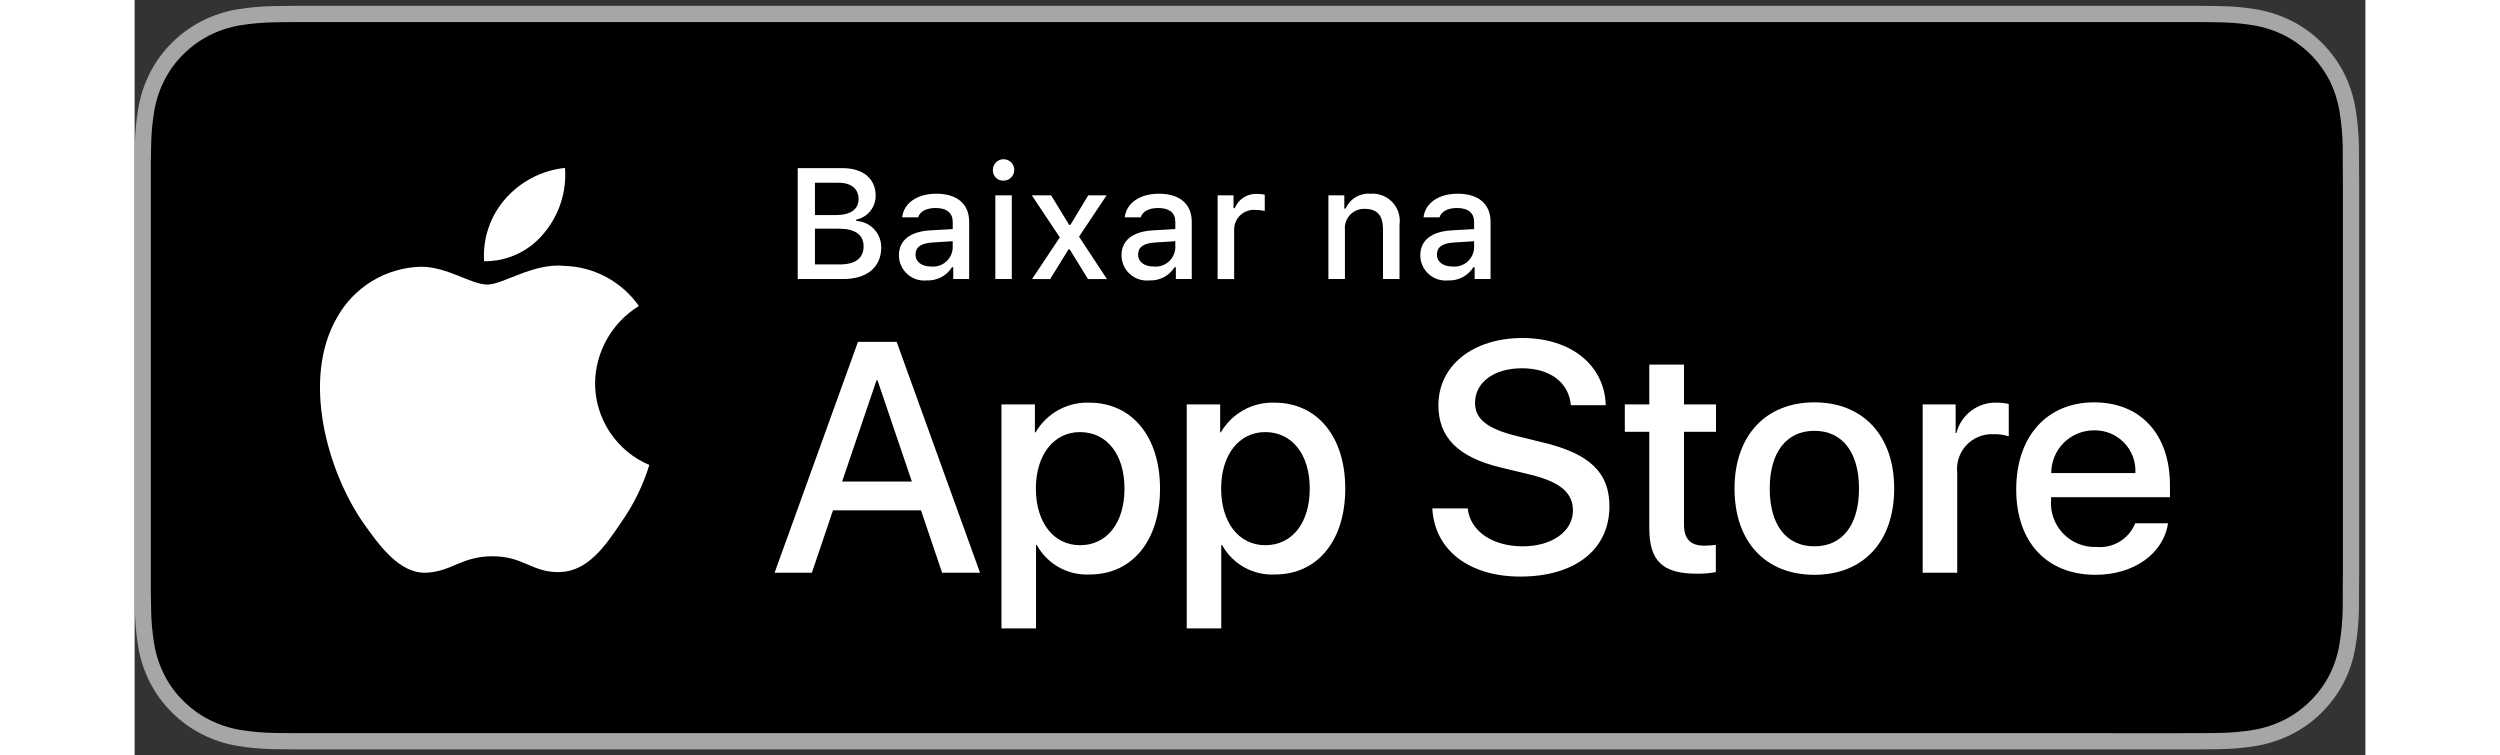 <svg width="192" height="58" viewBox="0 0 192 65" fill="none" xmlns="http://www.w3.org/2000/svg">
<rect x="0" y="0" width="192" height="65" fill="#333333" stroke="none"/>
<path d="M176.216 0.5H15.255C14.669 0.5 14.089 0.5 13.504 0.503C13.014 0.507 12.528 0.516 12.034 0.524C10.959 0.536 9.887 0.631 8.827 0.806C7.769 0.986 6.743 1.324 5.786 1.81C4.83 2.299 3.956 2.936 3.196 3.696C2.432 4.453 1.796 5.329 1.311 6.289C0.825 7.248 0.487 8.275 0.311 9.335C0.133 10.393 0.037 11.464 0.024 12.538C0.009 13.028 0.008 13.521 0 14.011V50.994C0.008 51.491 0.009 51.972 0.024 52.469C0.037 53.542 0.133 54.613 0.311 55.672C0.487 56.733 0.824 57.76 1.311 58.719C1.796 59.676 2.432 60.548 3.196 61.302C3.953 62.065 4.827 62.702 5.786 63.188C6.743 63.675 7.769 64.015 8.827 64.197C9.888 64.371 10.959 64.466 12.034 64.48C12.528 64.491 13.014 64.497 13.504 64.497C14.089 64.5 14.669 64.5 15.255 64.5H176.216C176.791 64.5 177.375 64.5 177.95 64.497C178.438 64.497 178.938 64.491 179.425 64.48C180.497 64.466 181.567 64.372 182.625 64.197C183.687 64.014 184.716 63.673 185.678 63.188C186.636 62.702 187.51 62.065 188.266 61.302C189.027 60.545 189.665 59.674 190.156 58.719C190.639 57.76 190.973 56.732 191.147 55.672C191.325 54.613 191.425 53.543 191.444 52.469C191.45 51.972 191.45 51.491 191.45 50.994C191.463 50.413 191.463 49.835 191.463 49.244V15.758C191.463 15.172 191.463 14.591 191.45 14.011C191.45 13.521 191.45 13.028 191.444 12.538C191.425 11.464 191.325 10.393 191.147 9.335C190.973 8.275 190.639 7.248 190.156 6.289C189.169 4.365 187.603 2.798 185.678 1.81C184.716 1.325 183.687 0.987 182.625 0.806C181.567 0.63 180.497 0.535 179.425 0.524C178.938 0.516 178.438 0.506 177.95 0.503C177.375 0.5 176.791 0.5 176.216 0.5Z" fill="#A6A6A6"/>
<path d="M13.511 63.1C13.024 63.1 12.548 63.094 12.065 63.083C11.063 63.07 10.063 62.983 9.074 62.822C8.152 62.663 7.258 62.367 6.423 61.945C5.596 61.526 4.841 60.977 4.188 60.319C3.525 59.668 2.974 58.913 2.555 58.084C2.132 57.25 1.839 56.356 1.686 55.433C1.522 54.441 1.433 53.438 1.42 52.433C1.41 52.095 1.396 50.972 1.396 50.972V14.011C1.396 14.011 1.411 12.905 1.42 12.58C1.432 11.576 1.521 10.575 1.685 9.584C1.838 8.659 2.131 7.762 2.554 6.925C2.972 6.097 3.52 5.341 4.179 4.688C4.836 4.029 5.593 3.477 6.422 3.052C7.256 2.631 8.147 2.338 9.068 2.182C10.06 2.02 11.063 1.932 12.069 1.919L13.512 1.9H177.942L179.403 1.92C180.399 1.932 181.393 2.019 182.376 2.18C183.306 2.338 184.207 2.634 185.05 3.057C186.71 3.913 188.061 5.267 188.914 6.929C189.331 7.76 189.619 8.65 189.77 9.567C189.936 10.566 190.029 11.575 190.048 12.587C190.053 13.04 190.053 13.527 190.053 14.011C190.065 14.611 190.065 15.182 190.065 15.758V49.244C190.065 49.825 190.065 50.392 190.053 50.964C190.053 51.484 190.053 51.961 190.046 52.451C190.028 53.445 189.936 54.437 189.773 55.417C189.624 56.347 189.332 57.248 188.909 58.089C188.487 58.909 187.939 59.657 187.284 60.306C186.63 60.968 185.874 61.521 185.045 61.942C184.205 62.368 183.305 62.664 182.376 62.822C181.387 62.983 180.388 63.071 179.386 63.083C178.917 63.094 178.426 63.1 177.95 63.1L176.215 63.103L13.511 63.1Z" fill="black"/>
<path d="M39.63 32.981C39.647 31.645 40.002 30.336 40.661 29.175C41.32 28.013 42.263 27.037 43.4 26.338C42.678 25.305 41.724 24.456 40.615 23.857C39.507 23.257 38.274 22.925 37.014 22.885C34.328 22.603 31.723 24.493 30.354 24.493C28.958 24.493 26.85 22.913 24.58 22.96C23.112 23.008 21.681 23.434 20.427 24.199C19.173 24.964 18.138 26.041 17.424 27.325C14.329 32.682 16.637 40.556 19.601 44.886C21.084 47.007 22.818 49.376 25.086 49.292C27.305 49.2 28.134 47.877 30.813 47.877C33.467 47.877 34.244 49.292 36.558 49.238C38.94 49.2 40.44 47.108 41.871 44.968C42.937 43.457 43.757 41.787 44.301 40.02C42.917 39.434 41.736 38.455 40.906 37.203C40.075 35.952 39.631 34.483 39.63 32.981Z" fill="white"/>
<path d="M35.259 20.037C36.557 18.479 37.197 16.475 37.042 14.452C35.058 14.661 33.226 15.609 31.91 17.108C31.267 17.84 30.774 18.692 30.46 19.615C30.146 20.538 30.017 21.513 30.08 22.486C31.072 22.496 32.054 22.281 32.951 21.857C33.848 21.433 34.637 20.811 35.259 20.037Z" fill="white"/>
<path d="M67.683 43.923H60.11L58.291 49.294H55.083L62.257 29.425H65.589L72.763 49.294H69.5L67.683 43.923ZM60.894 41.445H66.897L63.938 32.73H63.855L60.894 41.445Z" fill="white"/>
<path d="M88.255 42.051C88.255 46.553 85.845 49.445 82.209 49.445C81.288 49.493 80.372 49.281 79.566 48.833C78.76 48.385 78.097 47.718 77.652 46.911H77.583V54.086H74.609V34.808H77.487V37.217H77.542C78.008 36.413 78.683 35.75 79.495 35.299C80.307 34.848 81.226 34.626 82.155 34.656C85.831 34.656 88.255 37.562 88.255 42.051ZM85.198 42.051C85.198 39.118 83.683 37.19 81.37 37.19C79.099 37.19 77.57 39.159 77.57 42.051C77.57 44.97 79.099 46.925 81.37 46.925C83.683 46.925 85.198 45.011 85.198 42.051Z" fill="white"/>
<path d="M104.199 42.051C104.199 46.553 101.79 49.445 98.154 49.445C97.233 49.493 96.317 49.281 95.511 48.833C94.705 48.385 94.041 47.718 93.596 46.911H93.527V54.086H90.554V34.807H93.432V37.217H93.487C93.952 36.413 94.627 35.75 95.439 35.299C96.251 34.848 97.171 34.626 98.099 34.656C101.776 34.656 104.199 37.562 104.199 42.051ZM101.143 42.051C101.143 39.118 99.627 37.19 97.315 37.19C95.043 37.19 93.515 39.159 93.515 42.051C93.515 44.97 95.043 46.925 97.315 46.925C99.627 46.925 101.143 45.011 101.143 42.051Z" fill="white"/>
<path d="M114.736 43.758C114.957 45.728 116.871 47.022 119.486 47.022C121.992 47.022 123.796 45.728 123.796 43.951C123.796 42.409 122.708 41.486 120.133 40.853L117.558 40.233C113.91 39.351 112.216 37.645 112.216 34.876C112.216 31.448 115.203 29.093 119.446 29.093C123.644 29.093 126.522 31.448 126.619 34.876H123.617C123.438 32.894 121.799 31.697 119.403 31.697C117.008 31.697 115.369 32.908 115.369 34.67C115.369 36.075 116.416 36.901 118.977 37.534L121.166 38.072C125.242 39.036 126.936 40.673 126.936 43.579C126.936 47.297 123.975 49.625 119.266 49.625C114.86 49.625 111.885 47.351 111.692 43.758L114.736 43.758Z" fill="white"/>
<path d="M133.354 31.38V34.808H136.108V37.163H133.354V45.148C133.354 46.389 133.905 46.967 135.116 46.967C135.443 46.961 135.77 46.938 136.094 46.898V49.239C135.55 49.341 134.996 49.387 134.443 49.377C131.51 49.377 130.366 48.275 130.366 45.465V37.163H128.26V34.808H130.366V31.38H133.354Z" fill="white"/>
<path d="M137.703 42.051C137.703 37.494 140.387 34.63 144.573 34.63C148.773 34.63 151.445 37.494 151.445 42.051C151.445 46.622 148.788 49.473 144.573 49.473C140.361 49.473 137.703 46.622 137.703 42.051ZM148.416 42.051C148.416 38.925 146.983 37.08 144.573 37.08C142.164 37.08 140.733 38.939 140.733 42.051C140.733 45.191 142.164 47.022 144.573 47.022C146.983 47.022 148.416 45.191 148.416 42.051Z" fill="white"/>
<path d="M153.897 34.808H156.733V37.273H156.802C156.994 36.503 157.445 35.823 158.08 35.346C158.714 34.869 159.494 34.626 160.287 34.656C160.629 34.655 160.971 34.692 161.305 34.767V37.548C160.873 37.416 160.421 37.355 159.969 37.369C159.537 37.351 159.107 37.427 158.707 37.592C158.307 37.757 157.948 38.006 157.653 38.322C157.359 38.639 157.137 39.016 157.002 39.426C156.867 39.837 156.822 40.272 156.871 40.701V49.294H153.897L153.897 34.808Z" fill="white"/>
<path d="M175.014 45.039C174.614 47.669 172.054 49.473 168.777 49.473C164.563 49.473 161.947 46.65 161.947 42.12C161.947 37.577 164.577 34.63 168.652 34.63C172.66 34.63 175.18 37.383 175.18 41.775V42.794H164.949V42.973C164.902 43.507 164.968 44.044 165.145 44.549C165.321 45.054 165.603 45.516 165.971 45.904C166.34 46.292 166.787 46.598 167.282 46.8C167.778 47.002 168.311 47.096 168.846 47.077C169.548 47.142 170.254 46.98 170.856 46.612C171.459 46.245 171.927 45.694 172.191 45.039L175.014 45.039ZM164.963 40.716H172.205C172.232 40.236 172.159 39.757 171.992 39.307C171.824 38.857 171.565 38.446 171.232 38.101C170.898 37.756 170.497 37.483 170.053 37.3C169.609 37.118 169.132 37.029 168.652 37.039C168.168 37.036 167.688 37.129 167.24 37.313C166.792 37.496 166.384 37.767 166.041 38.109C165.698 38.45 165.427 38.857 165.241 39.304C165.056 39.752 164.962 40.231 164.963 40.716Z" fill="white"/>
<path d="M57.073 24.016V14.47H60.911C62.705 14.47 63.783 15.382 63.783 16.851C63.783 17.333 63.617 17.801 63.312 18.175C63.007 18.549 62.582 18.806 62.109 18.902V19.015C62.696 19.043 63.248 19.298 63.65 19.726C64.051 20.155 64.27 20.723 64.259 21.31C64.259 22.991 63.036 24.016 60.997 24.016L57.073 24.016ZM58.556 18.512H60.315C61.626 18.512 62.308 18.029 62.308 17.122C62.308 16.242 61.665 15.726 60.567 15.726H58.556V18.512ZM60.7 22.759C62.036 22.759 62.743 22.216 62.743 21.205C62.743 20.205 62.009 19.683 60.614 19.683H58.556V22.759H60.7Z" fill="white"/>
<path d="M65.782 21.979C65.782 20.682 66.748 19.934 68.462 19.828L70.413 19.716V19.094C70.413 18.333 69.91 17.903 68.939 17.903C68.145 17.903 67.595 18.195 67.437 18.704H66.06C66.206 17.466 67.37 16.673 69.004 16.673C70.81 16.673 71.829 17.572 71.829 19.094V24.016H70.46V23.004H70.348C70.12 23.367 69.799 23.663 69.419 23.862C69.038 24.061 68.612 24.155 68.184 24.135C67.881 24.166 67.576 24.134 67.286 24.04C66.997 23.946 66.731 23.793 66.505 23.59C66.278 23.387 66.097 23.138 65.973 22.861C65.848 22.583 65.783 22.283 65.782 21.979ZM70.413 21.363V20.761L68.654 20.873C67.662 20.94 67.212 21.277 67.212 21.912C67.212 22.561 67.774 22.938 68.548 22.938C68.775 22.961 69.004 22.938 69.221 22.871C69.439 22.804 69.641 22.693 69.815 22.546C69.989 22.399 70.131 22.219 70.234 22.016C70.337 21.812 70.398 21.59 70.413 21.363Z" fill="white"/>
<path d="M73.87 14.681C73.859 14.497 73.903 14.314 73.998 14.155C74.092 13.997 74.232 13.87 74.399 13.792C74.566 13.714 74.753 13.688 74.935 13.717C75.117 13.746 75.286 13.829 75.421 13.956C75.555 14.082 75.648 14.246 75.688 14.426C75.728 14.606 75.714 14.794 75.646 14.966C75.578 15.137 75.46 15.284 75.307 15.388C75.155 15.492 74.975 15.547 74.79 15.548C74.672 15.554 74.554 15.536 74.444 15.495C74.333 15.454 74.231 15.392 74.145 15.311C74.059 15.23 73.99 15.132 73.943 15.024C73.896 14.916 73.871 14.799 73.87 14.681ZM74.081 16.812H75.498V24.016H74.081L74.081 16.812Z" fill="white"/>
<path d="M80.378 21.463L78.803 24.017H77.242L79.631 20.43L77.222 16.812H78.883L80.431 19.352H80.544L82.078 16.812H83.659L81.284 20.371L83.686 24.017H82.053L80.484 21.463H80.378Z" fill="white"/>
<path d="M84.94 21.979C84.94 20.682 85.906 19.934 87.62 19.828L89.572 19.716V19.094C89.572 18.333 89.069 17.903 88.097 17.903C87.303 17.903 86.753 18.195 86.595 18.704H85.219C85.364 17.466 86.528 16.673 88.162 16.673C89.969 16.673 90.987 17.572 90.987 19.094V24.016H89.619V23.004H89.506C89.278 23.367 88.957 23.663 88.577 23.862C88.197 24.061 87.77 24.155 87.342 24.135C87.04 24.166 86.734 24.134 86.445 24.04C86.155 23.946 85.889 23.793 85.663 23.59C85.437 23.387 85.255 23.138 85.131 22.861C85.007 22.583 84.942 22.283 84.94 21.979ZM89.572 21.363V20.761L87.812 20.873C86.82 20.94 86.37 21.277 86.37 21.912C86.37 22.561 86.933 22.938 87.706 22.938C87.933 22.961 88.162 22.938 88.379 22.871C88.597 22.804 88.799 22.693 88.973 22.546C89.147 22.399 89.29 22.219 89.392 22.016C89.495 21.812 89.556 21.59 89.572 21.363Z" fill="white"/>
<path d="M93.214 16.812H94.583V17.916H94.689C94.842 17.533 95.113 17.208 95.462 16.988C95.812 16.768 96.222 16.664 96.634 16.692C96.847 16.689 97.06 16.709 97.269 16.752V18.155C97.008 18.099 96.742 18.07 96.475 18.069C96.24 18.048 96.004 18.076 95.781 18.152C95.558 18.227 95.353 18.349 95.18 18.508C95.007 18.668 94.869 18.862 94.775 19.078C94.682 19.294 94.634 19.527 94.636 19.762V24.017H93.214L93.214 16.812Z" fill="white"/>
<path d="M102.748 16.812H104.118V17.956H104.224C104.404 17.545 104.708 17.201 105.094 16.971C105.479 16.74 105.927 16.636 106.374 16.673C106.724 16.646 107.076 16.699 107.404 16.827C107.731 16.955 108.025 17.156 108.265 17.413C108.504 17.67 108.683 17.978 108.787 18.314C108.892 18.65 108.919 19.005 108.868 19.352V24.016H107.446V19.709C107.446 18.552 106.943 17.976 105.891 17.976C105.653 17.965 105.415 18.005 105.195 18.095C104.974 18.184 104.775 18.32 104.611 18.493C104.448 18.667 104.324 18.873 104.248 19.099C104.172 19.325 104.146 19.565 104.171 19.802V24.016H102.748L102.748 16.812Z" fill="white"/>
<path d="M110.657 21.979C110.657 20.682 111.623 19.934 113.337 19.828L115.288 19.716V19.094C115.288 18.333 114.785 17.903 113.813 17.903C113.02 17.903 112.47 18.195 112.312 18.704H110.935C111.081 17.466 112.245 16.673 113.879 16.673C115.685 16.673 116.704 17.572 116.704 19.094V24.016H115.335V23.004H115.223C114.995 23.367 114.674 23.663 114.294 23.862C113.913 24.061 113.487 24.155 113.059 24.135C112.756 24.166 112.451 24.134 112.161 24.04C111.872 23.946 111.606 23.793 111.38 23.59C111.153 23.387 110.972 23.138 110.848 22.861C110.723 22.583 110.658 22.283 110.657 21.979ZM115.288 21.363V20.761L113.529 20.873C112.537 20.94 112.087 21.277 112.087 21.912C112.087 22.561 112.649 22.938 113.423 22.938C113.65 22.961 113.878 22.938 114.096 22.871C114.314 22.804 114.516 22.693 114.69 22.546C114.864 22.399 115.006 22.219 115.109 22.016C115.212 21.812 115.273 21.59 115.288 21.363Z" fill="white"/>
</svg>
